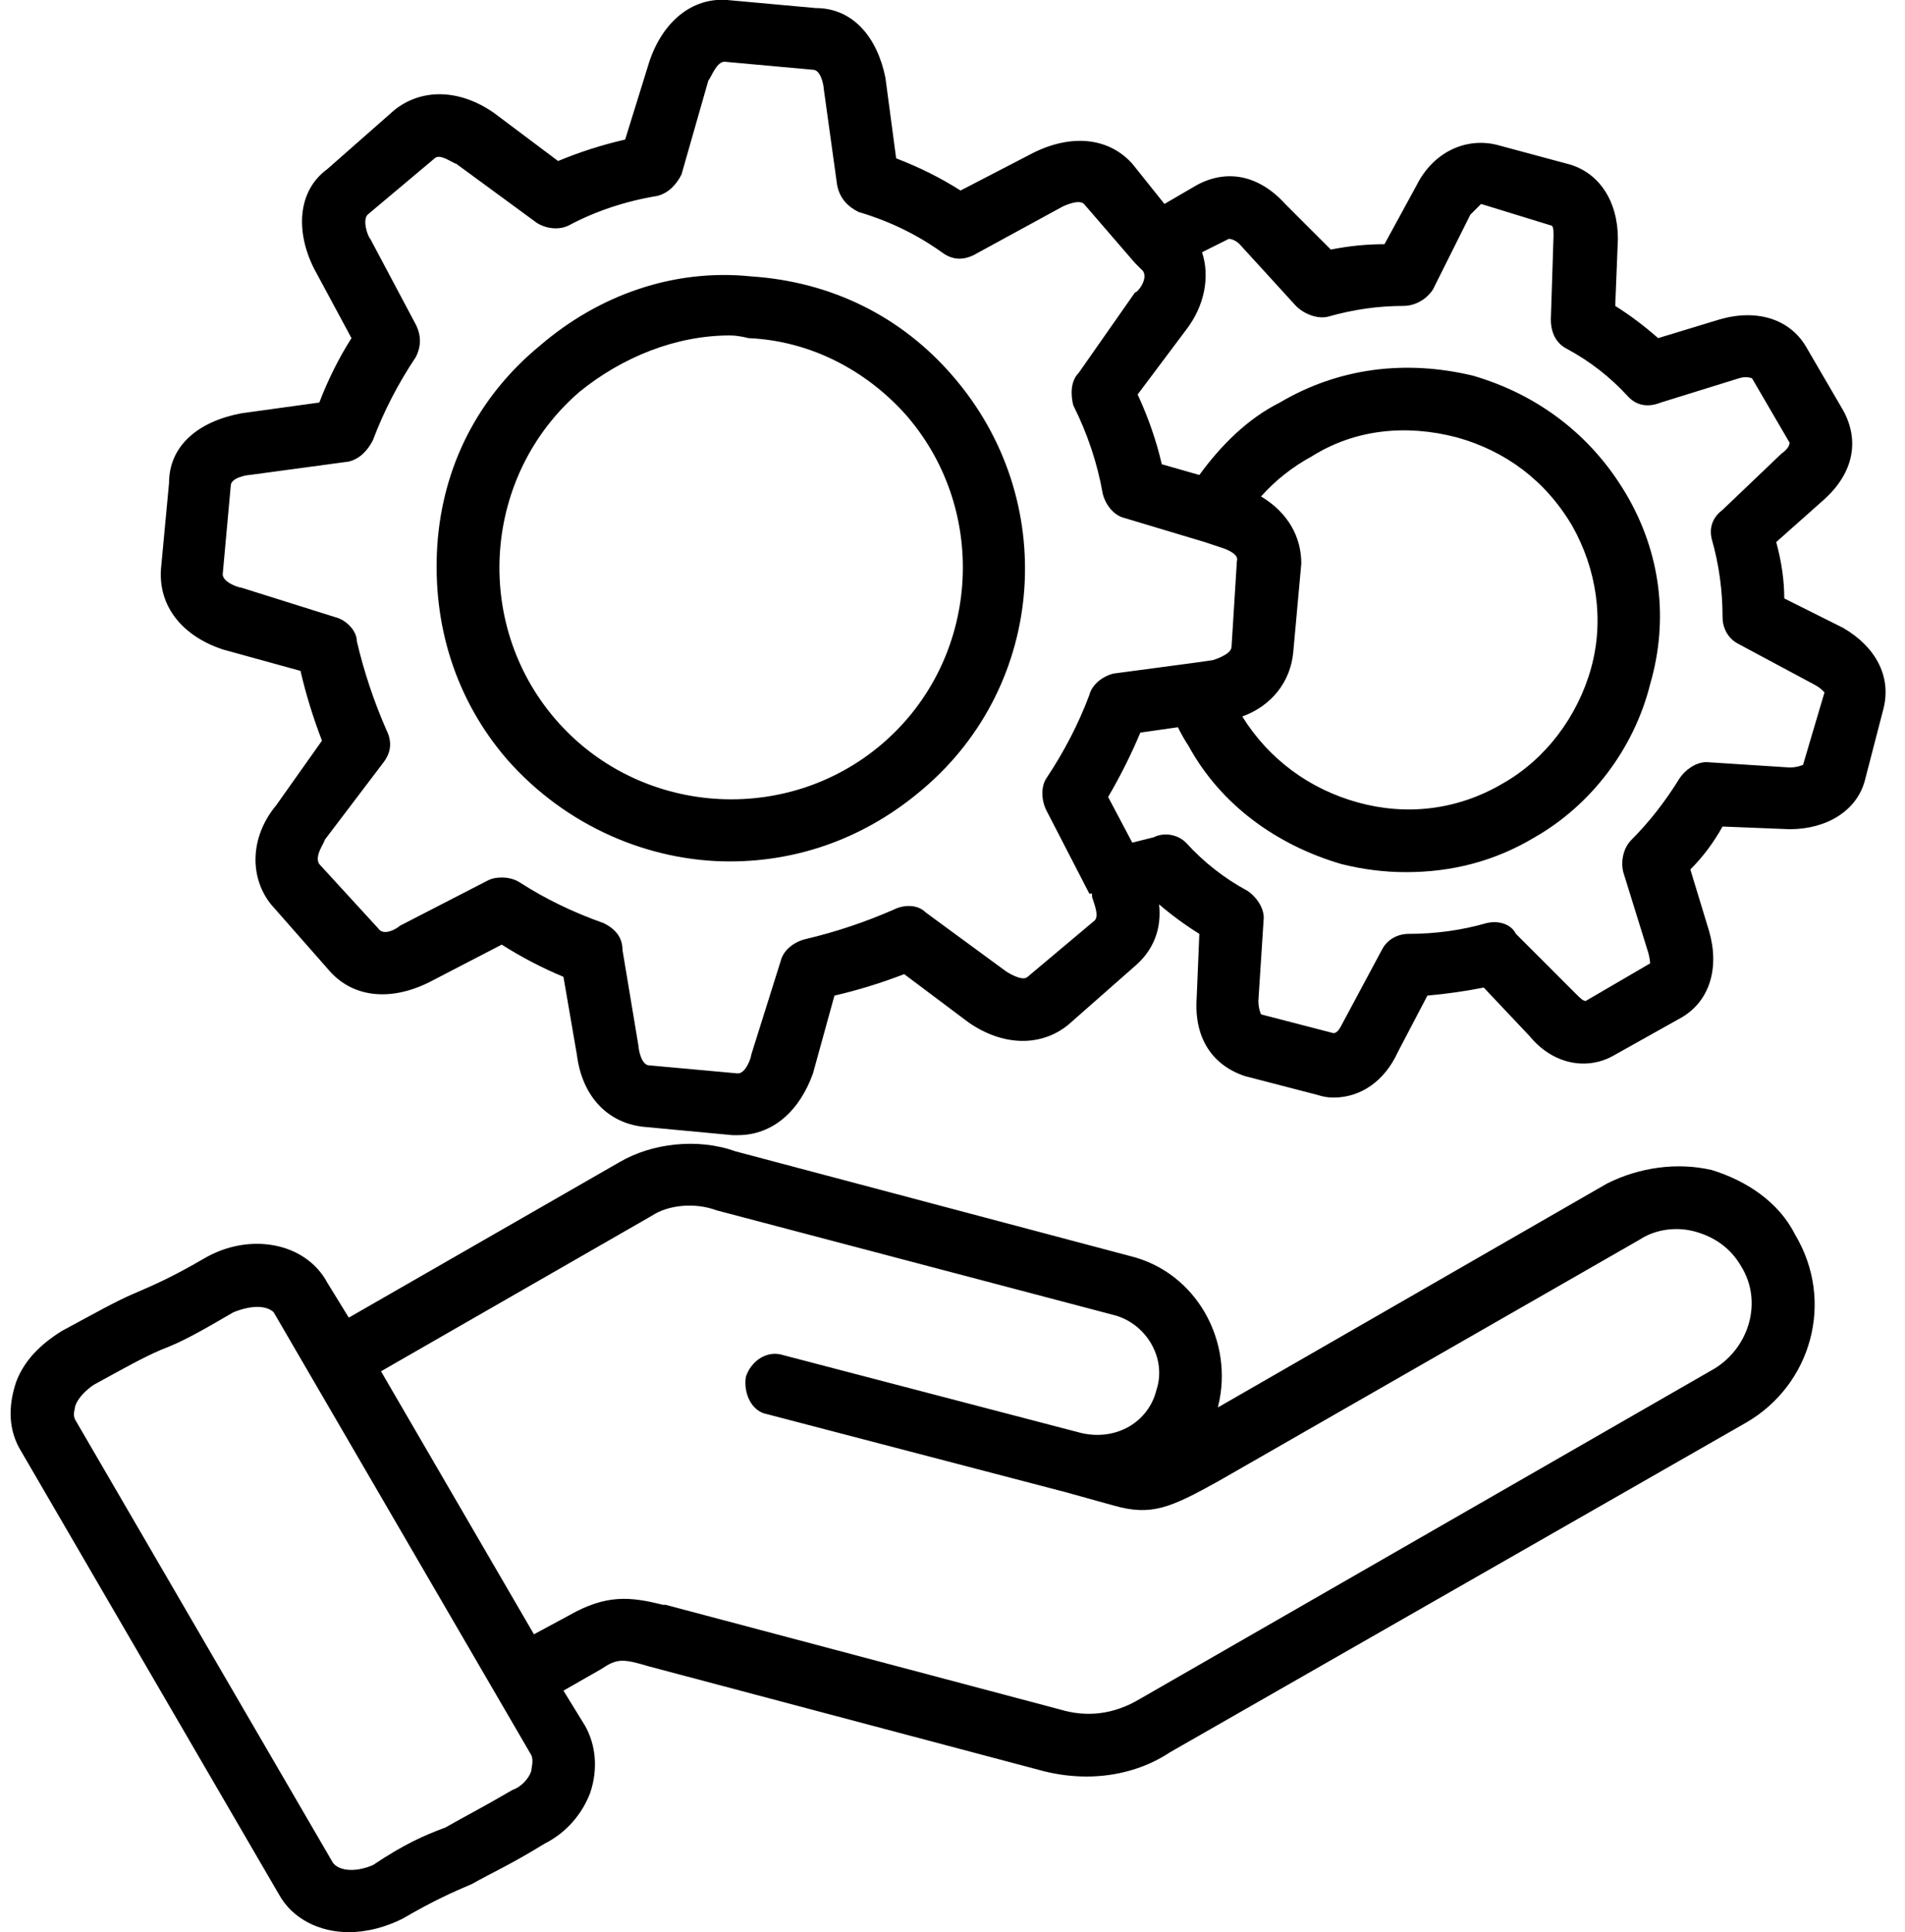 <svg version="1.2" xmlns="http://www.w3.org/2000/svg" viewBox="0 0 71 72" width="71" height="72"><style></style><path  d="m68.7 23.4l-2.2-1.1q0-1-0.3-2.1l1.8-1.6c1.1-1 1.3-2.2 0.7-3.3l-1.4-2.4c-0.6-1-1.8-1.4-3.2-1l-2.3 0.7q-0.8-0.7-1.6-1.2l0.1-2.5c0-1.4-0.7-2.5-1.9-2.8l-2.6-0.7c-1.2-0.3-2.4 0.3-3 1.5l-1.2 2.2q-1 0-2 0.2l-1.7-1.7c-1-1.1-2.2-1.3-3.3-0.7l-1.2 0.7-1.2-1.5c-0.9-1-2.3-1.1-3.7-0.4l-2.7 1.4q-1.1-0.7-2.4-1.2l-0.4-3c-0.3-1.5-1.2-2.6-2.6-2.6l-3.3-0.3c-1.3-0.1-2.4 0.8-2.9 2.3l-0.9 2.9q-1.3 0.3-2.5 0.8l-2.4-1.8c-1.3-0.9-2.7-0.9-3.7-0.1l-2.5 2.2c-1.1 0.8-1.2 2.3-0.5 3.7l1.4 2.6q-0.7 1.1-1.2 2.4l-2.9 0.4c-1.6 0.3-2.7 1.2-2.7 2.6l-0.3 3.2c-0.1 1.4 0.8 2.5 2.3 3l2.9 0.8q0.3 1.3 0.8 2.6l-1.7 2.4c-1 1.2-1 2.7-0.2 3.7l2.2 2.5c0.9 1 2.3 1.1 3.7 0.4l2.7-1.4q1.1 0.7 2.3 1.2l0.5 2.9c0.2 1.6 1.2 2.6 2.6 2.7l3.2 0.3q0.1 0 0.2 0c1.3 0 2.3-0.9 2.8-2.3l0.8-2.9q1.3-0.3 2.6-0.8l2.4 1.8c1.3 0.9 2.7 0.9 3.7 0.1l2.5-2.2c0.7-0.6 1-1.4 0.9-2.3q0.7 0.6 1.5 1.1l-0.1 2.4c-0.1 1.5 0.6 2.5 1.8 2.9l2.7 0.7q0.3 0.1 0.6 0.1c1 0 1.9-0.6 2.4-1.7l1.1-2.1q1.1-0.1 2.1-0.3l1.7 1.8c0.9 1.1 2.2 1.3 3.2 0.7l2.5-1.4c1-0.6 1.4-1.8 1-3.2l-0.7-2.3q0.7-0.7 1.2-1.6l2.5 0.1c1.4 0 2.5-0.7 2.8-1.8l0.7-2.7c0.3-1.2-0.3-2.3-1.5-3zm-27.9 10.9l-2.5 2.1c-0.2 0.2-0.8-0.2-0.8-0.2l-3-2.2c-0.3-0.3-0.8-0.3-1.2-0.1q-1.6 0.7-3.3 1.1c-0.4 0.1-0.8 0.4-0.9 0.8l-1.1 3.5c0 0.1-0.2 0.7-0.5 0.7l-3.3-0.3c-0.3 0-0.4-0.6-0.4-0.7l-0.6-3.6c0-0.5-0.3-0.8-0.7-1q-1.7-0.6-3.1-1.5-0.3-0.2-0.7-0.2-0.3 0-0.5 0.1l-3.3 1.7c-0.1 0.1-0.6 0.4-0.8 0.1l-2.2-2.4c-0.2-0.3 0.2-0.8 0.2-0.9l2.2-2.9c0.3-0.4 0.3-0.8 0.1-1.2q-0.7-1.6-1.1-3.3c0-0.4-0.4-0.8-0.8-0.9l-3.5-1.1c-0.1 0-0.7-0.2-0.7-0.5l0.3-3.3c0-0.3 0.6-0.4 0.7-0.4l3.7-0.5c0.4-0.1 0.7-0.4 0.9-0.8q0.6-1.6 1.6-3.1c0.2-0.4 0.2-0.8 0-1.2l-1.7-3.2c-0.1-0.1-0.3-0.7-0.1-0.9l2.5-2.1c0.2-0.2 0.7 0.2 0.8 0.2l3 2.2c0.3 0.2 0.8 0.3 1.2 0.1q1.5-0.8 3.3-1.1c0.4-0.1 0.7-0.4 0.9-0.8l1-3.5c0.1-0.1 0.3-0.7 0.6-0.7l3.3 0.3c0.3 0 0.4 0.6 0.4 0.7l0.5 3.6c0.1 0.5 0.4 0.8 0.8 1q1.7 0.5 3.1 1.5c0.4 0.3 0.8 0.3 1.2 0.1l3.3-1.8c0 0 0.6-0.3 0.8-0.1l1.9 2.2q0 0 0 0l0.3 0.3c0.2 0.3-0.2 0.8-0.3 0.8l-2.1 3c-0.3 0.3-0.3 0.8-0.2 1.2q0.8 1.6 1.1 3.3c0.1 0.4 0.4 0.8 0.8 0.9l3 0.9q0 0 0 0l0.6 0.2c0 0 0.7 0.2 0.6 0.5l-0.2 3.2c0 0.3-0.7 0.5-0.7 0.5l-0.7 0.1q0 0 0 0l-3 0.4c-0.4 0.1-0.8 0.4-0.9 0.8q-0.6 1.6-1.6 3.1c-0.2 0.3-0.2 0.8 0 1.2l1.6 3.1q0 0 0.1 0v0.1c0 0.1 0.3 0.7 0.1 0.9zm26.4-5.8c0 0-0.2 0.1-0.5 0.1l-3.1-0.2c-0.4 0-0.8 0.3-1 0.6q-0.8 1.3-1.8 2.3c-0.3 0.3-0.4 0.8-0.3 1.2l0.9 2.9c0.1 0.3 0.1 0.5 0.1 0.5l-2.4 1.4c-0.1 0-0.2-0.1-0.4-0.3l-2.2-2.2c-0.2-0.4-0.7-0.5-1.1-0.4q-1.4 0.4-2.9 0.4c-0.4 0-0.8 0.2-1 0.6l-1.5 2.8c-0.1 0.2-0.2 0.3-0.3 0.3l-2.7-0.7c0 0-0.1-0.2-0.1-0.5l0.2-3.1c0-0.4-0.3-0.8-0.6-1q-1.3-0.7-2.3-1.8c-0.3-0.3-0.8-0.4-1.2-0.2l-0.8 0.2-0.9-1.7q0.7-1.2 1.2-2.4l1.4-0.2q0.2 0.4 0.4 0.7c1.2 2.2 3.3 3.7 5.7 4.4q1.2 0.3 2.4 0.3c1.7 0 3.3-0.4 4.8-1.3 2.1-1.2 3.7-3.3 4.3-5.7 0.7-2.4 0.4-4.9-0.9-7.1-1.3-2.2-3.3-3.7-5.7-4.4-2.5-0.6-5-0.3-7.2 1-1.2 0.6-2.2 1.6-3 2.7l-1.4-0.4q-0.3-1.3-0.9-2.6l1.8-2.4c0.7-0.9 0.9-2 0.6-2.9l1-0.5c0 0 0.2 0 0.4 0.2l2.1 2.3c0.3 0.3 0.8 0.5 1.2 0.4q1.4-0.4 2.8-0.4c0.5 0 0.9-0.3 1.1-0.6l1.4-2.8c0.2-0.2 0.3-0.3 0.4-0.4l2.6 0.8c0.1 0 0.1 0.2 0.1 0.4l-0.1 3.1c0 0.5 0.2 0.9 0.6 1.1q1.3 0.7 2.3 1.8c0.3 0.3 0.7 0.4 1.2 0.2l2.9-0.9c0.3-0.1 0.5 0 0.5 0l1.4 2.4c0 0 0 0.2-0.3 0.4l-2.2 2.1c-0.4 0.3-0.5 0.7-0.4 1.1q0.4 1.4 0.4 2.9c0 0.4 0.2 0.8 0.6 1l2.8 1.5c0.2 0.1 0.3 0.2 0.4 0.3 0 0-0.8 2.7-0.8 2.7zm-20.2-10q0.8-0.9 1.9-1.5c1.6-1 3.5-1.2 5.4-0.7 1.8 0.5 3.3 1.6 4.3 3.3 0.9 1.6 1.2 3.5 0.7 5.3-0.5 1.8-1.7 3.4-3.3 4.3-1.7 1-3.6 1.2-5.4 0.7-1.8-0.5-3.3-1.6-4.3-3.2 1.1-0.4 1.8-1.3 1.9-2.4l0.3-3.3c0-1-0.5-1.9-1.5-2.5zm-19-8.2c-2.9-0.3-5.7 0.7-7.9 2.6-2.3 1.9-3.6 4.5-3.8 7.4-0.2 3 0.7 5.8 2.6 8 2.2 2.5 5.3 3.8 8.3 3.8 2.6 0 5.1-0.9 7.2-2.7 4.6-3.9 5.1-10.8 1.1-15.4-1.9-2.2-4.5-3.5-7.5-3.7zm4.9 17.4c-3.6 3.1-9.1 2.7-12.2-0.9-3.1-3.6-2.7-9.1 0.9-12.2 1.6-1.3 3.6-2.1 5.6-2.1q0.3 0 0.7 0.1c2.3 0.1 4.4 1.2 5.9 2.9 3.1 3.6 2.7 9.1-0.9 12.2zm30.9 15.9c-1.3-0.3-2.7-0.1-3.9 0.5l-14.6 8.4q0.1 0 0.1-0.1c0.6-2.4-0.8-5-3.3-5.6l-14.7-3.9c-1.4-0.5-3.1-0.3-4.3 0.4l-10.1 5.8-0.8-1.3c-0.8-1.5-2.9-1.9-4.6-0.9-1.2 0.7-1.9 1-2.6 1.3-0.7 0.3-1.4 0.7-2.7 1.4-0.8 0.5-1.4 1.1-1.7 1.9-0.3 0.9-0.3 1.8 0.2 2.6l9.6 16.5c0.5 0.9 1.5 1.4 2.6 1.4 0.7 0 1.4-0.2 2-0.5 1.2-0.7 1.9-1 2.6-1.3 0.7-0.4 1.4-0.7 2.7-1.5 0.8-0.4 1.4-1.1 1.7-1.9 0.3-0.9 0.2-1.8-0.2-2.5l-0.8-1.3 1.4-0.8c0.6-0.4 0.8-0.4 1.8-0.1l14.7 3.9q0.8 0.2 1.6 0.2c1.1 0 2.2-0.3 3.1-0.9l21.5-12.3c2.4-1.4 3.3-4.5 1.8-7-0.6-1.2-1.8-2-3.1-2.4zm-44 22.4c-0.1 0.3-0.4 0.6-0.7 0.7-1.2 0.7-1.8 1-2.5 1.4-0.8 0.3-1.5 0.6-2.7 1.4-0.7 0.3-1.3 0.2-1.5-0.1l-9.6-16.5c-0.1-0.2 0-0.4 0-0.5 0.1-0.3 0.4-0.6 0.7-0.8 1.1-0.6 1.8-1 2.5-1.3 0.8-0.3 1.5-0.7 2.7-1.4q0.5-0.2 0.9-0.2c0.3 0 0.5 0.1 0.6 0.2l9.6 16.5c0.1 0.2 0 0.5 0 0.6zm44.1-15l-21.4 12.3c-1 0.6-2 0.7-3 0.4l-14.7-3.9q-0.1 0-0.1 0c-1.2-0.3-2.1-0.4-3.5 0.4l-1.3 0.7-5.7-9.8 10.1-5.8c0.6-0.4 1.6-0.5 2.4-0.2q0 0 0 0l14.8 3.9c1.2 0.3 2 1.6 1.6 2.8-0.3 1.2-1.5 1.9-2.8 1.6q0 0 0 0l-11.1-2.9c-0.6-0.2-1.2 0.2-1.4 0.8-0.1 0.6 0.2 1.3 0.8 1.4l11.1 2.9q0 0 0 0 0 0 0 0l1.8 0.5c1.4 0.4 2.1 0.1 3.9-0.9l15.7-9c0.6-0.4 1.4-0.5 2.1-0.3 0.7 0.2 1.3 0.6 1.7 1.3 0.8 1.3 0.3 3-1 3.8z"/></svg>